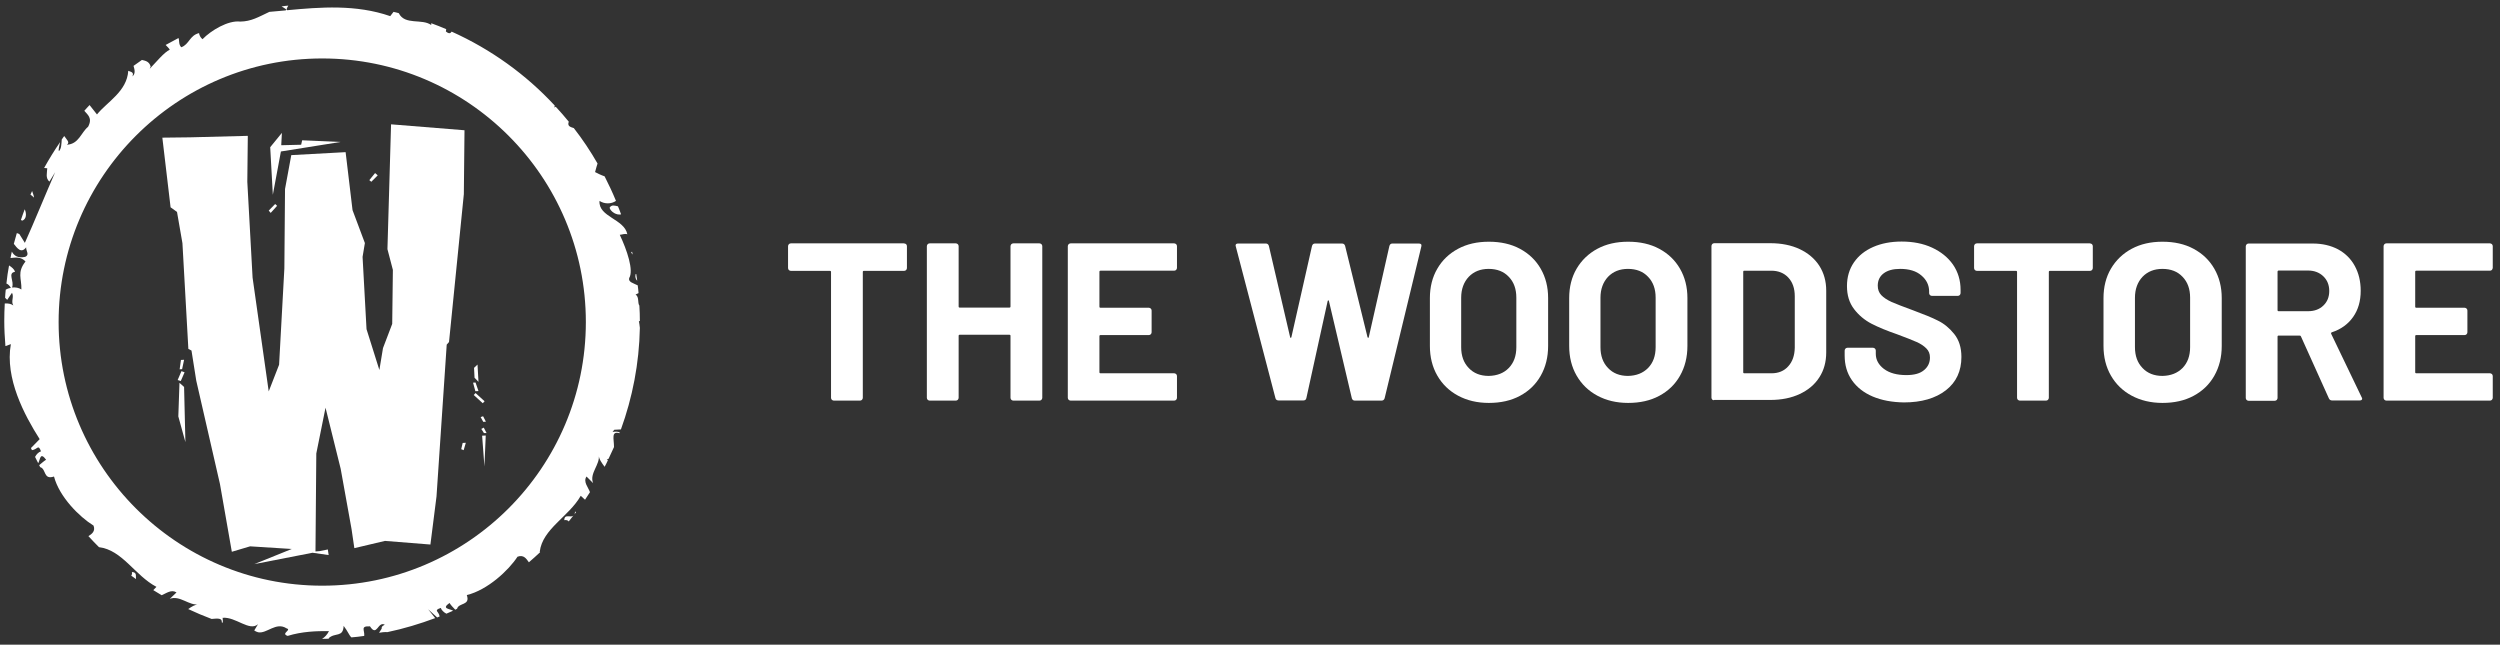 <?xml version="1.0" encoding="utf-8"?>
<!-- Generator: Adobe Illustrator 25.2.1, SVG Export Plug-In . SVG Version: 6.00 Build 0)  -->
<svg version="1.1" id="Laag_1" xmlns="http://www.w3.org/2000/svg" xmlns:xlink="http://www.w3.org/1999/xlink" x="0px" y="0px"
	 viewBox="0 0 1518.3 391.5" style="enable-background:new 0 0 1518.3 391.5;" xml:space="preserve">
<rect x="0" y="0" width="1518.3" height="391.5" fill="#333333" stroke="none"/>
<style type="text/css">
	.st0{fill:#FFFFFF;}
</style>
<g>
	<g>
		<path class="st0" d="M294.2,283.3l-1.4-18.7l2.2-0.1L294.2,283.3z M293.9,263l-1.6-2.5l1.5-0.8l1.7,3.3H293.9z M293.5,256.2
			l-1.6-2.9l1.5-0.5l1.7,3.3L293.5,256.2z M288.2,229.4l-0.3-6l2.1-2l0.6,10.5L288.2,229.4z M293.2,244.9l-5.5-5l1.1-1.2l5.5,5
			L293.2,244.9z M288.7,237.6l-1.4-5.2l1.5-0.1l1.8,5.2L288.7,237.6z M281.6,273.4l-1.5-0.6l0.9-3.8l1.9-0.1L281.6,273.4z
			 M225.5,110.4l-1.2-1l3.5-4.3l1.6,1.4L225.5,110.4z M170.6,92l-4.9,26.3l-1.6-28.9l7.1-8.7l-0.4,7.5l12.1-0.3l0.6-2.7l23.4,1
			L170.6,92z M164.4,129.3l-1.2-1.4l3.9-4l1.2,1.1L164.4,129.3z M110.6,224.2l-1.5,0.1l0.8-5.7l1.9-0.1L110.6,224.2z M109.8,231.4
			l-1.9-0.6l2.3-5.4l1.9,0.7L109.8,231.4z M112.6,268.5l-4.3-15.6l0.7-20.4l2.8,2.5L112.6,268.5z M281.7,117.9l-9,89.8l-1.4,1.6
			l-6.2,92.2l-3.7,29.2l-27.6-2.2l-18.6,4.4l-1.7-11.6l-6.6-36.6l-9.2-37.1l-5.6,27.8l-0.5,59.5l2.6-0.2l4.9-1l0.5,3.4l-9.8-1.4
			l-35.4,6.9l22.8-9.2l-25.3-1.6l-11.1,3.3l-7.2-41.1l-14.4-62.8l-2.9-18.3l-1.9-1l-3.6-64.2l-3.3-19l-3.9-2.8l-5-42.3l16.9-0.2
			l35-0.9l-0.3,27.9l3.2,58.2l9.8,69.1l6.3-16.2l3.2-58.5l0.4-48.2l3.8-20.6l33-1.8l4.2,35.2l7.5,20l-1.4,8.4l2.4,43.9l7.8,24.8
			l2.2-13.3l5.6-14.7l0.4-32.8l-3.3-12.6l2.2-75.8l44.6,3.6L281.7,117.9z"/>
	</g>
	<g>
		<path class="st0" d="M20.5,120c0.3-0.6-0.4-2.2-1-4c-0.3,0.7-0.7,1.5-1,2.2C19.4,118.8,20.1,119.4,20.5,120z"/>
		<path class="st0" d="M80.1,347.4c0.2,1,0,1.7-0.4,2.2c1,0.7,2,1.4,2.9,2.1C82.3,350,83.4,347.5,80.1,347.4z"/>
		<path class="st0" d="M370.2,126.2c0.8,2.5,4.2,4.6,7,4c-0.6-1.7-1.2-3.3-1.9-4.9C373.4,124.9,371.4,124.1,370.2,126.2z"/>
		<path class="st0" d="M386.4,166.4l-0.4,0.1c-0.4,1.9,0.1,3.1,1,4C386.8,169.2,386.6,167.8,386.4,166.4z"/>
		<path class="st0" d="M383.9,152.9c-0.7,0.1-0.8,0.5,0.4,1.7C384.1,154.1,384,153.5,383.9,152.9z"/>
		<path class="st0" d="M15,127.1c-0.8,2.2-1.6,4.3-2.3,6.5c0.2,0.1,0.5,0.3,0.8,0.4C16,133.2,16.3,129.8,15,127.1z"/>
		<path class="st0" d="M388.6,195c0-3.2-0.1-6.3-0.3-9.4c-1.2-1.6,0-5.3-2.3-6.7l1.8-0.9c-0.1-1.6-0.3-3.1-0.5-4.7
			c-2.8-1.4-5.8-2-5.2-4.4c2.9-4.6-1.3-17-5.7-26.3c1.5-0.1,3.1-0.9,4.6-0.3c-1.8-9.4-17.7-10.5-16.9-20.3c3,2,7.1,2,10,0
			c-2.1-5.1-4.4-10-6.9-14.9c-2.3-0.8-4.5-1.9-5.8-2.6c0.6-2.3,1.1-3.9,1.5-5.2c-4.3-7.5-9.1-14.7-14.4-21.5c-2.2-0.7-4-1.2-3.1-3.8
			c0,0,0,0,0.1,0c-2.6-3.2-5.2-6.2-8-9.2c-0.3,0.2-0.5,0.3-0.8,0.5c0.1-0.4,0.1-0.8,0.2-1.2c-17.5-18.9-38.8-34.2-62.6-44.9
			c-0.7,1.1-1.6,1.5-3.5-0.1c0.1-0.5,0.1-0.9,0.2-1.4c-3-1.3-6.1-2.5-9.1-3.6c0,0.5,0,0.9,0,1.1c-5.6-4.1-16,0.3-19.7-7.2
			c-1.1-0.3-2.1-0.6-3.2-0.8l-2,2.6c-20.8-7.2-42.3-5.5-62.6-3.6l-0.5-0.5l0.2-0.2c0.2-0.8,0.6-1.4,1-2.1c-1.4,0.1-2.8,0.3-4.1,0.5
			c0.9,0.5,1.9,1.1,2.7,1.7v0.1l-0.1,0.6c-3.4,0.3-6.7,0.6-10,0.9c-6.8,3.2-11,5.8-17.7,5.9c-7.3-0.9-17.8,5.4-22.9,10.7
			c-1.2-0.9-2-2.5-2.1-3.7c-5.8,1.4-5.9,6.8-10.8,8.6c-1.8-1.8-1-4.1-1.7-5.6c-2.7,1.4-5.3,2.8-7.8,4.2c0.9,1,2,1.9,2.5,2.9
			c-3.4,1.5-8.4,7.7-12.2,11.6l0.6-1.4c-0.9-3.2-3.3-3.5-5.3-4c-1.7,1.2-3.4,2.4-5.1,3.6c0.8,2.5,1.2,4.9-0.7,6.4
			c1.2-2.7-1-2.7-2.5-3.4c-0.8,12.6-12.9,18.9-19,26.5l-4.5-5.7c-1.1,1.1-2.1,2.3-3.2,3.5c1.9,2.3,5.2,4.3,2.3,9.7
			c-4.3,3.5-5.6,10.5-12.9,10.9c2.1-1.4-0.1-3.1-1.6-5.3c-0.5,0.7-1,1.4-1.5,2.1c-0.2,2.8-0.2,5.6-1.7,7.1c-0.5-0.9,0.3-3.1,0.7-5.5
			c-3.5,5.1-6.7,10.3-9.7,15.7l1.9,0.2c-0.1,2.8-1.2,5.9,1.3,8.1l3.5-5.7c-6.2,14.2-12.9,30.7-18.4,42.9l-3.3-5.3
			c-0.7-0.4-1.2-0.6-1.6-0.6c-0.6,2.2-1.2,4.3-1.8,6.5c1.9,2.4,4.4,6.2,7.5,2.1c-0.2,2.2,2.3,4.5-0.6,5.8c-4.4,0.9-6.7-0.6-8.1-3.2
			c-0.3,1.3-0.6,2.6-0.8,3.9c3.1-0.3,6.3-0.9,9.1,2.1c-5.3,6.7-2.3,10.3-2.5,17c-1.6-1.1-3.7-1.4-5.7-1.2c1.6-3.6-2.9-8.8,1.8-9.5
			c-0.4-1.6-1.9-2.8-3.6-3.9c-0.7,3.6-1.2,7.3-1.6,11c0.9,0.3,1.8,1.1,2.7,2.6c-1.2,0.2-2.3,0.6-3.1,1.1c-0.2,1.6-0.3,3.2-0.4,4.9
			c0.3,0.4,0.8,0.9,1.3,1.3l2.9-4.3c1.4,2.7-0.8,5.1,0.8,7.7c-1.5-1.1-3.4-1.3-5.2-1.2c-0.2,3.6-0.3,7.1-0.3,10.7
			c0,5.1,0.3,10.2,0.7,15.2l3.3-1.2c-3.7,20.7,8.2,43.1,17.5,57.7l-5.3,5.4c0.2,0.4,0.4,0.9,0.6,1.3c3.4-0.4,3.8-3.9,5.5,0.7
			c-1.4,0.4-2.8,1.8-3.6,3.4c0.6,1.3,1.2,2.5,1.9,3.8c1.3-2.2,1.1-7.1,4.8-2.1c-1.6,1-2.8,2.2-4.2,3.3c0.2,0.4,0.4,0.8,0.6,1.2
			c3.8,1.1,1.8,7.9,8.4,5.7c3.2,12.3,15.4,24.5,24,29.8c1.3,3.4-1,5.1-3.1,6.4c2.1,2.3,4.2,4.5,6.4,6.7C74.3,334,82,349.6,95,356.4
			l-1.9,2c1.7,1.1,3.4,2.1,5.1,3.1c2.8-1.2,5.9-3.7,9-1.7l-4.1,3.9c6.2-2.4,11.8,4.4,17.7,3.3c-2.4,0.1-4.5,1.5-6.5,2.9
			c4.7,2.2,9.4,4.2,14.2,6c3.6-0.3,6.5-0.7,6.2,2.1c0.2,0.1,0.4,0.1,0.6,0.2c0.1-0.8,0-1.8-0.1-3c8-0.7,16.3,8.5,21.5,3.9l-2.3,3.8
			c0.7,0.5,1.4,0.8,2.1,1c0.1,0,0.2,0.1,0.3,0.1c5.2,1,10.9-6.5,17.2-2.4c3.5,1-3.8,3.1,0.7,4.6c8.7-2.7,17.6-3,25.1-2.9
			c-1.2,2.3-2.6,3.7-4.2,4.7h0.1c1.4,0,2.9-0.1,4.3-0.1c-0.2-0.1-0.4-0.1-0.5-0.2c3.9-3.8,8.9-0.3,9.2-7.6c2.7,3.5,3.2,5.6,4.7,7
			c2.6-0.2,5.2-0.5,7.8-0.9c0.4-3.4-2.6-6.1,3.5-5.8c4.3,6.7,4.7-3.3,9-1c-0.6,0.4-2.1,0.8-1.9,2.4l-1.6,2.5
			c1.5-0.3,3.3-0.5,5.1-0.4c10-2.1,19.6-5,29-8.5L260,370l5.5,5c0.5-0.2,1-0.4,1.5-0.6c-0.4-3.2-4-3.6,0.7-5.2
			c0.4,1.3,1.8,2.7,3.4,3.5c1.4-0.6,2.7-1.2,4.1-1.8c-2.2-1.3-7.3-1.1-2.2-4.7c1,1.6,2.3,2.8,3.5,4.1c0.4-0.2,0.8-0.4,1.1-0.6
			c1-3.8,8.2-1.8,5.9-8.3c12.6-3.1,25.3-14.9,30.8-23.3c3.8-1.4,5.4,1.3,6.9,3.4c2.3-2,4.6-4,6.8-6.1c-0.1-0.1-0.2-0.2-0.2-0.3
			c1.6-13.9,17.8-21.4,24.9-34l2.6,2.4c1-1.5,2-3.1,3-4.6c-1-2.9-4.3-6.3-2.1-9.5l4,4c-2.4-6,4.5-11.4,3.4-17.1c0.1,2.6,2,5,3.6,7.2
			c0.7-1.3,1.4-2.6,2-4c-0.2-0.1-0.4-0.2-0.7-0.3c0.4-0.2,0.8-0.4,1.1-0.6c1.1-2.3,2.2-4.7,3.3-7.1c0-5-1.9-9.9,3.4-8.4
			c0-0.1,0.1-0.3,0.1-0.4c-1-0.7-2.4-0.6-4.4-0.4l1.1-1.3l4-0.2c7-19.3,11.1-40.1,11.5-61.7c-0.2-1.4-0.3-2.8-0.6-4.2
			C388.1,195.1,388.3,195.1,388.6,195z M195.7,355.7c-88.3,0-160.1-71.8-160.1-160.1S107.4,35.5,195.7,35.5s160.1,71.8,160.1,160.1
			S284,355.7,195.7,355.7z"/>
		<path class="st0" d="M348.6,312.8c0.4-0.6,0.8-1.1,1.2-1.7c-0.2-0.2-0.4-0.3-0.6-0.5C349.2,311.7,349,312.4,348.6,312.8z"/>
		<path class="st0" d="M342.7,315.9c1.4-0.2,2.2,0.1,2.7,0.8c1-1.3,1.9-2.4,2.9-3.7C346.7,314.8,342.8,311.7,342.7,315.9z"/>
		<path class="st0" d="M85.4,353.8l0.1-0.1c-0.1,0-0.2,0-0.3,0C85.3,353.8,85.4,353.8,85.4,353.8z"/>
	</g>
</g>
<g>
	<path class="st0" d="M550.3,148.3c0.3,0.3,0.5,0.7,0.5,1.2v13.3c0,0.5-0.2,0.8-0.5,1.2c-0.3,0.3-0.7,0.5-1.2,0.5h-24.4
		c-0.5,0-0.7,0.2-0.7,0.7v76.4c0,0.5-0.2,0.8-0.5,1.2c-0.3,0.3-0.7,0.5-1.2,0.5h-15.9c-0.5,0-0.8-0.2-1.2-0.5
		c-0.3-0.3-0.5-0.7-0.5-1.2v-76.4c0-0.5-0.2-0.7-0.7-0.7h-23.7c-0.5,0-0.8-0.2-1.2-0.5c-0.3-0.3-0.5-0.7-0.5-1.2v-13.3
		c0-0.5,0.2-0.8,0.5-1.2c0.3-0.3,0.7-0.5,1.2-0.5h68.6C549.6,147.9,550,148,550.3,148.3z"/>
	<path class="st0" d="M614.2,148.3c0.3-0.3,0.7-0.5,1.2-0.5h15.9c0.5,0,0.8,0.2,1.2,0.5c0.3,0.3,0.5,0.7,0.5,1.2v92.1
		c0,0.5-0.2,0.8-0.5,1.2c-0.3,0.3-0.7,0.5-1.2,0.5h-15.9c-0.5,0-0.8-0.2-1.2-0.5c-0.3-0.3-0.5-0.7-0.5-1.2V204
		c0-0.5-0.2-0.7-0.7-0.7h-30.1c-0.5,0-0.7,0.2-0.7,0.7v37.6c0,0.5-0.2,0.8-0.5,1.2c-0.3,0.3-0.7,0.5-1.2,0.5h-15.9
		c-0.5,0-0.8-0.2-1.2-0.5c-0.3-0.3-0.5-0.7-0.5-1.2v-92.1c0-0.5,0.2-0.8,0.5-1.2c0.3-0.3,0.7-0.5,1.2-0.5h15.9
		c0.5,0,0.8,0.2,1.2,0.5c0.3,0.3,0.5,0.7,0.5,1.2v36.6c0,0.5,0.2,0.7,0.7,0.7H613c0.5,0,0.7-0.2,0.7-0.7v-36.6
		C613.7,149,613.9,148.7,614.2,148.3z"/>
	<path class="st0" d="M714.3,163.9c-0.3,0.3-0.7,0.5-1.2,0.5h-44.7c-0.5,0-0.7,0.2-0.7,0.7v21.1c0,0.5,0.2,0.7,0.7,0.7h29.3
		c0.5,0,0.8,0.2,1.2,0.5c0.3,0.3,0.5,0.7,0.5,1.2v13.2c0,0.5-0.2,0.8-0.5,1.2c-0.3,0.3-0.7,0.5-1.2,0.5h-29.3
		c-0.5,0-0.7,0.2-0.7,0.7V226c0,0.5,0.2,0.7,0.7,0.7h44.7c0.5,0,0.8,0.2,1.2,0.5c0.3,0.3,0.5,0.7,0.5,1.2v13.2
		c0,0.5-0.2,0.8-0.5,1.2c-0.3,0.3-0.7,0.5-1.2,0.5h-62.9c-0.5,0-0.8-0.2-1.2-0.5c-0.3-0.3-0.5-0.7-0.5-1.2v-92.1
		c0-0.5,0.2-0.8,0.5-1.2c0.3-0.3,0.7-0.5,1.2-0.5h62.9c0.5,0,0.8,0.2,1.2,0.5c0.3,0.3,0.5,0.7,0.5,1.2v13.2
		C714.8,163.2,714.6,163.5,714.3,163.9z"/>
	<path class="st0" d="M774.6,241.8l-24.1-92.2l-0.1-0.5c0-0.8,0.5-1.2,1.5-1.2h16.9c0.9,0,1.5,0.5,1.8,1.4l12.9,55.4
		c0.1,0.4,0.2,0.5,0.4,0.5c0.2,0,0.3-0.2,0.4-0.5l12.5-55.3c0.3-1,0.9-1.5,1.8-1.5H815c1,0,1.6,0.5,1.9,1.4l13.6,55.4
		c0.1,0.3,0.2,0.4,0.4,0.5c0.2,0,0.3-0.1,0.4-0.5l12.5-55.3c0.3-1,0.9-1.5,1.8-1.5h16.1c1.3,0,1.8,0.6,1.5,1.8l-22.3,92.2
		c-0.3,0.9-0.9,1.4-1.9,1.4h-16.2c-0.9,0-1.5-0.5-1.8-1.4l-13.9-59c-0.1-0.4-0.2-0.5-0.4-0.5c-0.2,0-0.3,0.2-0.4,0.5l-12.9,58.8
		c-0.2,1-0.8,1.5-1.8,1.5h-15.1C775.5,243.2,774.8,242.7,774.6,241.8z"/>
	<path class="st0" d="M885.5,240.3c-5.4-2.9-9.6-7-12.6-12.2c-3-5.2-4.5-11.2-4.5-18V181c0-6.7,1.5-12.7,4.5-17.8
		c3-5.2,7.2-9.2,12.6-12.1c5.4-2.9,11.6-4.3,18.7-4.3c7.2,0,13.5,1.4,18.9,4.3c5.4,2.9,9.6,6.9,12.6,12.1s4.5,11.1,4.5,17.8v29.1
		c0,6.8-1.5,12.8-4.5,18.1c-3,5.3-7.2,9.3-12.6,12.2c-5.4,2.9-11.7,4.3-18.9,4.3C897.1,244.7,890.9,243.2,885.5,240.3z M916.3,223.5
		c3.1-3.2,4.6-7.4,4.6-12.7v-30c0-5.3-1.5-9.5-4.6-12.7c-3-3.2-7.1-4.8-12.2-4.8c-5,0-9,1.6-12.1,4.8c-3,3.2-4.6,7.5-4.6,12.7v30
		c0,5.3,1.5,9.5,4.6,12.7c3,3.2,7.1,4.8,12.1,4.8C909.2,228.2,913.3,226.6,916.3,223.5z"/>
	<path class="st0" d="M970.1,240.3c-5.4-2.9-9.6-7-12.6-12.2c-3-5.2-4.5-11.2-4.5-18V181c0-6.7,1.5-12.7,4.5-17.8s7.2-9.2,12.6-12.1
		c5.4-2.9,11.6-4.3,18.7-4.3c7.2,0,13.5,1.4,18.9,4.3c5.4,2.9,9.6,6.9,12.6,12.1c3,5.2,4.5,11.1,4.5,17.8v29.1
		c0,6.8-1.5,12.8-4.5,18.1c-3,5.3-7.2,9.3-12.6,12.2c-5.4,2.9-11.7,4.3-18.9,4.3C981.7,244.7,975.5,243.2,970.1,240.3z
		 M1000.9,223.5c3.1-3.2,4.6-7.4,4.6-12.7v-30c0-5.3-1.5-9.5-4.6-12.7c-3-3.2-7.1-4.8-12.2-4.8c-5,0-9,1.6-12.1,4.8
		c-3,3.2-4.6,7.5-4.6,12.7v30c0,5.3,1.5,9.5,4.6,12.7c3,3.2,7.1,4.8,12.1,4.8C993.8,228.2,997.8,226.6,1000.9,223.5z"/>
	<path class="st0" d="M1039.9,242.7c-0.3-0.3-0.5-0.7-0.5-1.2v-92.1c0-0.5,0.2-0.8,0.5-1.2c0.3-0.3,0.7-0.5,1.2-0.5h34
		c6.8,0,12.8,1.2,17.9,3.6c5.1,2.4,9.1,5.8,11.9,10.1c2.8,4.4,4.2,9.4,4.2,15.1v37.6c0,5.7-1.4,10.8-4.2,15.1
		c-2.8,4.4-6.8,7.7-11.9,10.1c-5.1,2.4-11.1,3.6-17.9,3.6h-34C1040.6,243.2,1040.3,243,1039.9,242.7z M1059.4,226.7h16.5
		c4.2,0,7.6-1.4,10.1-4.2c2.6-2.8,3.9-6.6,4-11.3v-31.3c0-4.7-1.3-8.5-3.9-11.3c-2.6-2.8-6.1-4.2-10.4-4.2h-16.3
		c-0.5,0-0.7,0.2-0.7,0.7v61C1058.7,226.5,1058.9,226.7,1059.4,226.7z"/>
	<path class="st0" d="M1137.3,240.8c-5.4-2.3-9.6-5.6-12.6-9.9c-3-4.3-4.4-9.3-4.4-15v-3c0-0.5,0.2-0.8,0.5-1.2
		c0.3-0.3,0.7-0.5,1.2-0.5h15.5c0.5,0,0.8,0.2,1.2,0.5c0.3,0.3,0.5,0.7,0.5,1.2v2c0,3.6,1.7,6.7,5,9.2c3.4,2.5,7.9,3.7,13.6,3.7
		c4.8,0,8.4-1,10.8-3.1c2.4-2,3.5-4.6,3.5-7.6c0-2.2-0.7-4-2.2-5.5c-1.5-1.5-3.4-2.8-5.9-3.9c-2.5-1.1-6.5-2.7-11.9-4.7
		c-6.1-2.1-11.2-4.2-15.5-6.4c-4.2-2.2-7.8-5.2-10.6-8.9c-2.9-3.8-4.3-8.4-4.3-14c0-5.4,1.4-10.2,4.2-14.3c2.8-4.1,6.7-7.2,11.7-9.4
		c5-2.2,10.8-3.3,17.3-3.3c6.9,0,13.1,1.2,18.5,3.7c5.4,2.5,9.6,5.9,12.7,10.3c3,4.4,4.6,9.5,4.6,15.3v2c0,0.5-0.2,0.8-0.5,1.2
		c-0.3,0.3-0.7,0.5-1.2,0.5h-15.7c-0.5,0-0.8-0.2-1.2-0.5c-0.3-0.3-0.5-0.7-0.5-1.2V177c0-3.8-1.6-7.1-4.7-9.7
		c-3.1-2.7-7.4-4-12.9-4c-4.3,0-7.6,0.9-10,2.7c-2.4,1.8-3.6,4.3-3.6,7.5c0,2.3,0.7,4.2,2.1,5.7c1.4,1.5,3.5,2.9,6.3,4.2
		c2.8,1.2,7.1,2.9,12.9,5c6.4,2.4,11.5,4.4,15.2,6.3c3.7,1.8,7,4.5,9.9,8.1c2.9,3.6,4.4,8.2,4.4,14c0,8.5-3.1,15.3-9.4,20.2
		c-6.3,4.9-14.8,7.4-25.5,7.4C1149.1,244.3,1142.7,243.1,1137.3,240.8z"/>
	<path class="st0" d="M1270.5,148.3c0.3,0.3,0.5,0.7,0.5,1.2v13.3c0,0.5-0.2,0.8-0.5,1.2c-0.3,0.3-0.7,0.5-1.2,0.5H1245
		c-0.5,0-0.7,0.2-0.7,0.7v76.4c0,0.5-0.2,0.8-0.5,1.2c-0.3,0.3-0.7,0.5-1.2,0.5h-15.9c-0.5,0-0.8-0.2-1.2-0.5
		c-0.3-0.3-0.5-0.7-0.5-1.2v-76.4c0-0.5-0.2-0.7-0.7-0.7h-23.7c-0.5,0-0.8-0.2-1.2-0.5c-0.3-0.3-0.5-0.7-0.5-1.2v-13.3
		c0-0.5,0.2-0.8,0.5-1.2c0.3-0.3,0.7-0.5,1.2-0.5h68.6C1269.8,147.9,1270.2,148,1270.5,148.3z"/>
	<path class="st0" d="M1294.6,240.3c-5.4-2.9-9.6-7-12.6-12.2c-3-5.2-4.5-11.2-4.5-18V181c0-6.7,1.5-12.7,4.5-17.8
		s7.2-9.2,12.6-12.1c5.4-2.9,11.6-4.3,18.7-4.3c7.2,0,13.5,1.4,18.9,4.3c5.4,2.9,9.6,6.9,12.6,12.1c3,5.2,4.5,11.1,4.5,17.8v29.1
		c0,6.8-1.5,12.8-4.5,18.1c-3,5.3-7.2,9.3-12.6,12.2c-5.4,2.9-11.7,4.3-18.9,4.3C1306.3,244.7,1300,243.2,1294.6,240.3z
		 M1325.5,223.5c3.1-3.2,4.6-7.4,4.6-12.7v-30c0-5.3-1.5-9.5-4.6-12.7c-3-3.2-7.1-4.8-12.2-4.8c-5,0-9,1.6-12.1,4.8
		c-3,3.2-4.6,7.5-4.6,12.7v30c0,5.3,1.5,9.5,4.6,12.7c3,3.2,7.1,4.8,12.1,4.8C1318.4,228.2,1322.4,226.6,1325.5,223.5z"/>
	<path class="st0" d="M1414.4,242l-17-37.7c-0.2-0.4-0.5-0.5-0.8-0.5h-12.7c-0.5,0-0.7,0.2-0.7,0.7v37.2c0,0.5-0.2,0.8-0.5,1.2
		c-0.3,0.3-0.7,0.5-1.2,0.5h-15.9c-0.5,0-0.8-0.2-1.2-0.5c-0.3-0.3-0.5-0.7-0.5-1.2v-92.1c0-0.5,0.2-0.8,0.5-1.2
		c0.3-0.3,0.7-0.5,1.2-0.5h39c5.8,0,10.9,1.2,15.3,3.5c4.4,2.4,7.8,5.7,10.2,10.1c2.4,4.4,3.6,9.4,3.6,15.1c0,6.2-1.5,11.5-4.6,15.9
		c-3.1,4.4-7.4,7.5-12.9,9.3c-0.5,0.2-0.6,0.5-0.4,1l18.5,38.5c0.2,0.4,0.3,0.6,0.3,0.8c0,0.7-0.5,1.1-1.5,1.1h-16.8
		C1415.4,243.2,1414.8,242.8,1414.4,242z M1383.2,165v23.3c0,0.5,0.2,0.7,0.7,0.7h17.8c3.8,0,6.9-1.1,9.3-3.4
		c2.4-2.3,3.6-5.2,3.6-8.9c0-3.6-1.2-6.6-3.6-8.9c-2.4-2.3-5.5-3.5-9.3-3.5h-17.8C1383.5,164.3,1383.2,164.6,1383.2,165z"/>
	<path class="st0" d="M1513.4,163.9c-0.3,0.3-0.7,0.5-1.2,0.5h-44.7c-0.5,0-0.7,0.2-0.7,0.7v21.1c0,0.5,0.2,0.7,0.7,0.7h29.3
		c0.5,0,0.8,0.2,1.2,0.5c0.3,0.3,0.5,0.7,0.5,1.2v13.2c0,0.5-0.2,0.8-0.5,1.2c-0.3,0.3-0.7,0.5-1.2,0.5h-29.3
		c-0.5,0-0.7,0.2-0.7,0.7V226c0,0.5,0.2,0.7,0.7,0.7h44.7c0.5,0,0.8,0.2,1.2,0.5c0.3,0.3,0.5,0.7,0.5,1.2v13.2
		c0,0.5-0.2,0.8-0.5,1.2c-0.3,0.3-0.7,0.5-1.2,0.5h-62.9c-0.5,0-0.8-0.2-1.2-0.5c-0.3-0.3-0.5-0.7-0.5-1.2v-92.1
		c0-0.5,0.2-0.8,0.5-1.2c0.3-0.3,0.7-0.5,1.2-0.5h62.9c0.5,0,0.8,0.2,1.2,0.5c0.3,0.3,0.5,0.7,0.5,1.2v13.2
		C1513.8,163.2,1513.7,163.5,1513.4,163.9z"/>
</g>
</svg>
